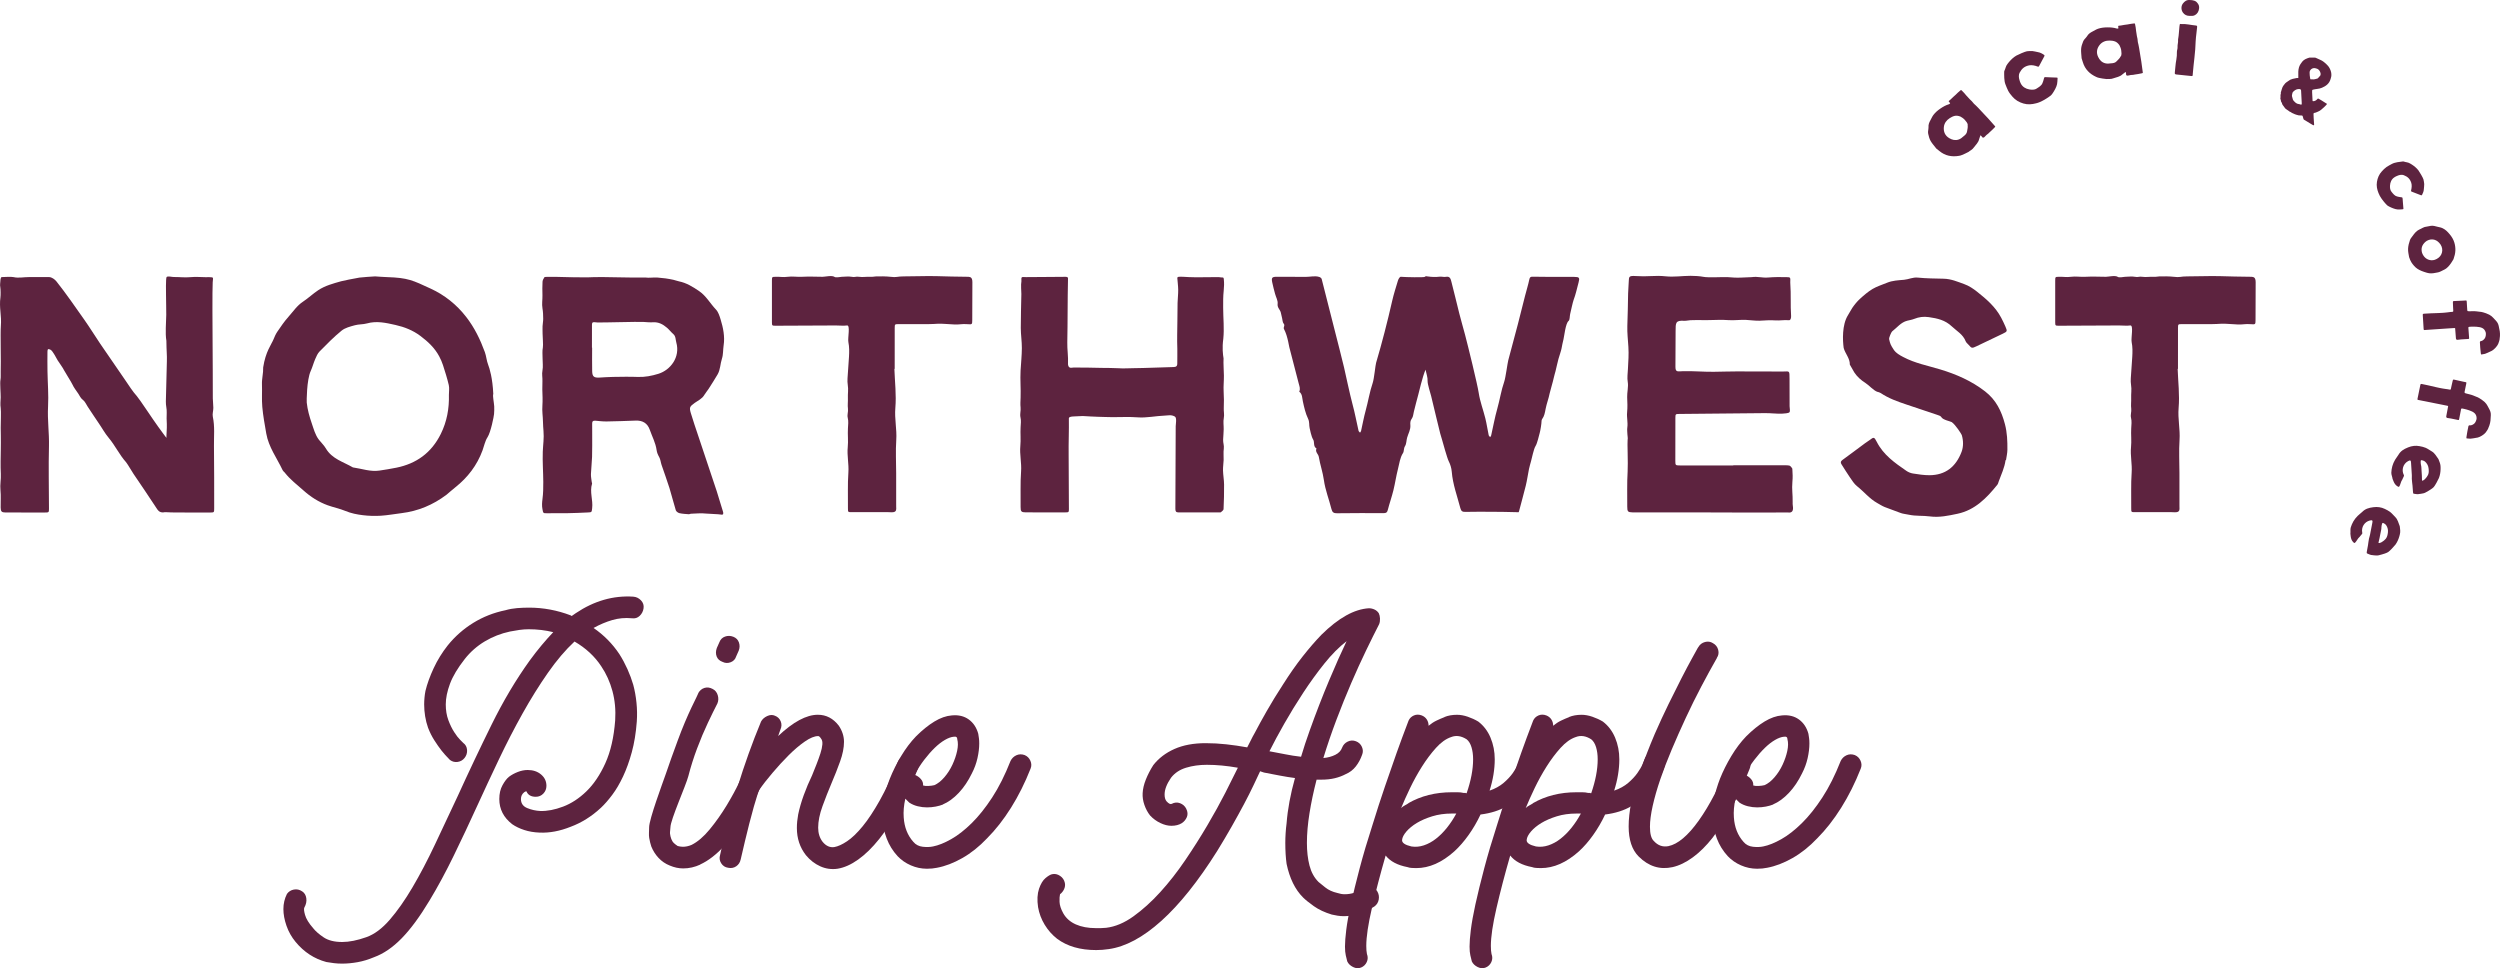 <?xml version="1.0" encoding="UTF-8"?><svg id="Layer_2" xmlns="http://www.w3.org/2000/svg" viewBox="0 0 282.152 109.272"><g id="Components"><g id="_x38_a6d87db-8508-45ae-917b-546e98af13bd_x40_10"><path d="M18.828,47.857c-.026-.393-.033-.87-.012-1.279.022-.451-.112-.812-.097-1.264.014-.425.081-3.496.114-4.531.024-.765-.043-1.064-.055-2.325-.146-.841-.026-2.05-.014-2.92.012-.92-.032-1.266-.026-2.186.001-.194-.046-2.004.071-2.093.168-.126.578.008.817.005.616-.008,1.228.079,1.851.017.599-.06,1.208-.001,1.812.005.082 0.0.165-.017.246-.011.618.042.514-.043.471.589-.05.733-.027,5.558-.013,6.683.026,2.136.014,4.273.025,6.41.002.359.06.719.059,1.078-.001.336-.125.691-.057,1.006.236,1.099.113,2.205.128,3.306.031,2.336.021,4.673.025,7.009.001.474-.004.486-.443.487-1.457.005-2.914.006-4.371-.01-.203-.003-.853-.057-.937.002-.474,0-.607-.248-.795-.536-.838-1.282-1.698-2.548-2.558-3.814-.109-.16-.716-1.177-.836-1.312-.755-.84-1.239-1.892-1.958-2.747-.458-.544-.779-1.161-1.181-1.732-.414-.586-.789-1.201-1.195-1.794-.185-.27-.29-.588-.58-.8-.211-.155-.332-.443-.487-.676-.229-.343-.495-.668-.663-1.041-.128-.284-.777-1.282-.915-1.553-.209-.411-.503-.774-.75-1.165-.118-.186-.542-1.063-.797-1.19-.263-.13-.348-.097-.351.199-.008.741-.01,1.482.002,2.223.022,1.334.137,2.672.065,4-.081,1.496.14,2.972.103,4.464-.06,2.335-.004,4.672.001,7.009.001.461-.004.472-.457.473-1.484.005-2.969.006-4.453-.002-.431-.003-.535-.113-.543-.554-.012-.655.045-1.315-.022-1.963-.065-.618.073-1.216.041-1.829-.048-.923-.017-1.852-.004-2.778.003-.232.016-1.293.002-1.591-.013-.284-.012-.569-.013-.854-.002-.399.058-1.872,0-2.225-.063-.387-.015-.794-.001-1.191.013-.334-.094-1.611-.029-1.956.063-.33.013-.681.031-1.023.045-.902-.051-4.277.016-5.066.104-1.221-.21-2.042-.046-3.263.032-.234.025-.894-.017-1.142-.021-.125-.035-.258-.017-.382.038-.274.006-.751.192-.751.237,0,1.025-.064,1.305,0,.598.137,1.151-.004,1.74,0,.577.004,1.716-.008,2.293,0,.298.004.641.258.822.485,1.113,1.398,2.12,2.88,3.155,4.339.62.874,1.177,1.795,1.78,2.684.927,1.367,1.867,2.725,2.805,4.084.436.631.835,1.284,1.353,1.861.292.326,1.829,2.667,2.377,3.414.239.326.937,1.299.954,1.276-.043-.012.065-1.127.036-1.562Z" style="fill:#5d233f;"/><path d="M50.383,55.842c-1.516,1.144-3.199,1.844-5.064,2.072-.78.095-1.558.243-2.341.292-.667.041-1.347.022-2.011-.059-.67-.081-1.335-.21-1.978-.478-.649-.27-1.349-.405-2.011-.645-1.014-.368-1.92-.947-2.729-1.673-.734-.657-1.484-1.205-2.14-2.045-.077-.074-.167-.148-.211-.243-.644-1.366-1.578-2.596-1.847-4.137-.173-.994-.356-1.99-.447-2.994-.076-.847-.006-1.707-.038-2.559-.025-.642.162-1.256.137-1.908.268-1.774.934-2.599,1.157-3.144.126-.307.259-.62.444-.89.393-.573.785-1.155,1.246-1.669.528-.589.966-1.268,1.646-1.714.597-.393,1.122-.901,1.719-1.295.785-.518,1.689-.755,2.579-1.007.232-.066,1.406-.303,2.076-.417.106-.018,1.662-.144,1.766-.136.422.03.922.069,1.344.082,2.365.076,2.885.353,4.946,1.308,1.554.72,2.891,1.774,3.986,3.183.939,1.208,1.587,2.546,2.108,3.97.168.458.194.975.374,1.426.165.414.501,1.534.579,3.284-.053.181-.012.396.006.593.025.272.085.541.099.813.014.293.004.59-.019.883-.021.264-.366,2.04-.736,2.609-.28.43-.381.986-.564,1.485-.623,1.7-1.677,3.059-3.059,4.16-.351.28-.688.58-1.032.87l.015-.018ZM50.664,44.565c0-.368.067-.753-.013-1.101-.177-.763-.417-1.511-.656-2.257-.109-.339-.256-.669-.422-.982-.51-.961-1.279-1.674-2.122-2.308-.847-.636-1.8-1.013-2.82-1.242-1.066-.24-2.118-.484-3.217-.174-.441.124-.925.084-1.366.207-.518.145-1.093.28-1.499.61-.879.715-1.681,1.536-2.482,2.348-.225.228-.364.562-.497.868-.188.434-.305.902-.501,1.331-.469,1.03-.463,3.449-.451,3.561.084.816.305,1.593.57,2.363.22.637.385,1.296.8,1.837.254.331.573.617.781.974.707,1.209,1.984,1.521,3.058,2.152.994.138,1.963.51,2.987.359.644-.095,1.288-.2,1.926-.329,2.242-.456,3.946-1.662,5.008-3.808.689-1.395.956-2.865.915-4.41Z" style="fill:#5d233f;"/><path d="M64.533,31.288c.828,0,1.681.036,2.53-.011.789-.044,3.668.075,5.766.044.435.063.912-.028,1.377.004.606.041,1.201.124,1.791.253.213.046.417.132.63.175.847.171,1.552.607,2.271,1.096.809.551,1.253,1.404,1.901,2.08.27.282.41.728.531,1.125.29.95.492,1.936.34,2.927-.076.5-.036,1.032-.188,1.487-.197.592-.175,1.246-.494,1.791-.326.555-.672,1.097-1.019,1.638-.15.234-.342.44-.481.68-.253.44-.7.619-1.074.89-.569.412-.641.505-.446,1.157.256.857.548,1.702.831,2.549.699,2.096,1.408,4.189,2.1,6.287.246.745.442,1.506.69,2.251.085.257.056.421-.206.366-.277-.057-1.391-.08-1.687-.114-.568-.067-1.15,0-1.726.018-.072.002-.146.063-.216.057-.357-.029-.72-.042-1.068-.121-.158-.036-.369-.187-.415-.333-.26-.826-.456-1.673-.714-2.5-.275-.88-.599-1.744-.893-2.618-.097-.289-.118-.618-.263-.874-.144-.255-.253-.5-.293-.79-.112-.815-.505-1.532-.77-2.293-.263-.758-.823-1.069-1.585-1.041-1.095.04-2.19.082-3.285.098-.427.006-.857-.049-1.285-.086-.24-.021-.356.064-.349.329.01.399.004.798.004,1.196-.003.855.011,1.71-.015,2.564-.019.645-.105,1.288-.127,1.934-.01.305.059.613.094.919.006.056.048.118.034.164-.294.924.123,1.846.009,2.772-.056.456-.025.46-.52.479-.733.028-1.465.074-2.197.079-.402.003-1.963-.001-2.343.009-.488.013-.463-.01-.551-.471-.073-.383-.046-.743.005-1.128.084-.639.095-1.291.091-1.938-.006-1.138-.097-2.279-.056-3.414.028-.775.154-1.543.08-2.327-.062-.655-.049-1.317-.115-1.972-.06-.597.035-1.188.011-1.782-.025-.625-.044-1.252-.015-1.876.019-.4-.081-.788.002-1.202.087-.436.013-.906.014-1.361 0-.415-.05-.843.032-1.241.053-.258-.031-1.26-.031-1.544.001-.285-.017-.57-.004-.854.012-.28.075-.558.072-.837-.004-.391-.013-.787-.081-1.17-.088-.5.011-.991-.002-1.486-.014-.512-.021-1.026.009-1.536.01-.177.123-.357.222-.512.042-.063,2.123-.022,3.076.015ZM66.806,39.241h.022c0,.883-.015,1.767.005,2.649.014.612.2.756.819.723.508-.026,1.017-.067,1.525-.074.934-.013,1.871-.035,2.804.002.806.031,1.573-.119,2.335-.356,1.33-.415,2.486-1.855,2.01-3.546-.089-.317-.045-.683-.337-.936-.253-.218-.458-.495-.711-.712-.45-.386-.944-.658-1.564-.619-.382.024-.769-.02-1.153-.042-.587-.032-4.702.088-5.15.062-.421-.024-.6-.138-.601.286-.004.855-.002,1.709-.002,2.563Z" style="fill:#5d233f;"/><path d="M100.941,41.627c.05,1.473.234,2.958.108,4.415-.106,1.226.186,2.403.104,3.616-.085,1.246-.012,2.504-.011,3.757.001,1.224 0,2.449.001,3.674,0,.114.007.228.006.342-.001.507-.538.366-1.03.367-1.456.004-2.446.007-3.901,0-.496-.003-.526.056-.519-.439.019-1.344-.047-2.686.05-4.033.068-.946-.168-1.918-.072-2.857.073-.716-.02-1.413.021-2.117.024-.397.075-.815-.019-1.188-.092-.365.07-.684.021-1.034-.054-.389.012-.795-.007-1.191-.024-.494.073-.98-.013-1.486-.081-.481-.004-.992.021-1.489.029-.562.083-1.123.115-1.685.032-.56.046-1.109-.069-1.677-.09-.446.248-1.943-.162-1.87-.317.057-.941-.004-1.261-0-2.253.02-4.506.025-6.759.031-.429.002-.444-.005-.446-.398-.007-1.566-.008-3.131,0-4.697.002-.443.018-.417.452-.428.521-.014.805.07,1.318,0,.515-.071,1.073.026,1.582,0,.809-.041,1.562-.013,2.373,0,.224.004,1.048-.185,1.318,0,.19.131.554.014.844,0,.274-.014.845-.057,1.107,0,.371.081.473-.062.844,0,.373.063.832-.02,1.213,0,.379.02.342-.024.718-.046.33-.018,1.239-.005,1.602.046.693.096.792-.048,1.493-.046,1.233.005,2.467-.06,3.699-.029.819.021,2.505.075,3.612.075.141.037.451-.024.449.607-.003,1.424-.006,2.847-.014,4.27-.004.509-.012.511-.55.47-.624-.048-.788.049-1.413.036-.487-.011-1.435-.114-1.924-.085-.328.02-.657.039-.986.041-1.154.004-2.308-.004-3.462.002-.401.002-.414.015-.416.433-.006,1.538-.002,3.076-.002,4.613-.011 0-.022.001-.034.002Z" style="fill:#5d233f;"/><path d="M120.639,57.405c-.001.407-.008.421-.423.423-1.484.005-2.968.005-4.452-.002-.486-.002-.586-.097-.578-.6.02-1.344-.045-2.686.054-4.033.069-.945-.175-1.918-.084-2.858.07-.716-.013-1.415.03-2.12.022-.368.07-.755-.012-1.105-.09-.387.053-.743.01-1.118-.042-.364-.011-.738.002-1.107.037-1.021-.061-2.042-.003-3.062.049-.845.139-1.689.144-2.534.004-.758-.118-1.517-.121-2.275-.004-1.28.046-2.559.065-3.839.002-.163-.073-1.086.006-1.428-.02-.554-.018-.484.514-.472.353.009,3.455-.033,4.461-.033.145,0,.297.035.284.176-.059,2.582-.03,4.803-.081,7.218-.018.829.121,1.513.081,2.496.065.516.42.35.632.348,1.127-.011,2.037.024,3.163.041.406.006,1.466.006,1.872.038.562.043,1.127 0,1.689-.005,1.51-.014,3.02-.093,4.53-.127.305-.007.455-.085.446-.428-.014-.545.027-1.089.005-1.636-.041-1.051-.001-2.105.007-3.158.005-.674.004-1.348.021-2.022.013-.49.076-.98.071-1.469-.004-.455-.073-.907-.102-1.362-.002-.035.083-.102.134-.11.209-.034.963.022,1.172.032.871.043,1.898,0,3.361,0,.458.099.551-.065.583.238.046.438.035.859-.013,1.297-.07.638-.063,1.287-.061,1.931.005,1.169.133,2.349.015,3.502-.141,1.027-.045,1.757.03,2.212-.035.527.033,1.408.039,1.95.007.595-.064,1.187-.03,1.782.034.624.046,1.252.015,1.876-.018.372.08.731.003,1.116-.082.408-.004.849-.013,1.276-.009.39-.043.78-.063,1.17-.017.342.127.661.075,1.02-.061.418-.004.852-.018,1.278-.013.393-.082.787-.07,1.178.015.531.116,1.061.12,1.592.009.924-.016,1.849-.058,2.772-.005.122-.189.241-.302.349-.032.03-.106.017-.161.017-1.539-.001-3.078-.007-4.616.002-.304.002-.361-.142-.36-.416.017-3.105.024-6.21.038-9.315.001-.215.15-.954-.097-1.09-.417-.229-.7-.123-1.124-.107-1.032.038-2.071.277-3.09.197-.941-.074-1.871-.018-2.804-.021-.551-.002-1.1-.029-1.649-.041-.571-.013-1.142-.056-1.713-.086-.929.058-1.587-.007-1.582.263.025,1.364-.043,2.753-.024,4.118.006.342.032,4.387.029,6.068Z" style="fill:#5d233f;"/><path d="M160.888,41.719c-.344.783-.774,2.659-.818,2.814-.179.634-.333,1.276-.497,1.915-.069.267-.078.583-.229.785-.187.252-.19.474-.169.758.038.505-.234.937-.367,1.403-.09.316-.07.694-.235.951-.17.265-.102.587-.224.775-.357.553-.412,1.186-.569,1.787-.209.801-.322,1.628-.521,2.433-.186.753-.446,1.486-.639,2.238-.073.283-.205.335-.458.334-1.756-.006-3.513-.008-5.269.015-.358.005-.529-.094-.623-.469-.276-1.099-.703-2.17-.857-3.283-.125-.897-.427-1.732-.572-2.611-.054-.329-.443-.555-.261-.948-.405-.232-.183-.718-.386-1.027-.195-.296-.362-1.168-.385-1.26-.084-.348.001-.696-.178-1.067-.292-.608-.447-1.297-.591-1.968-.084-.394-.049-.814-.407-1.091.152-.322.019-.614-.061-.927-.249-.971-1.01-3.854-1.061-4.095-.045-.215-.08-.432-.13-.646-.056-.241-.112-.482-.189-.716-.079-.235-.165-.472-.283-.688-.11-.201.164-.385-.035-.607-.124-.139-.123-.399-.174-.606-.052-.214-.098-.431-.148-.645-.08-.34-.416-.542-.358-.994.045-.351-.189-.738-.288-1.111-.113-.425-.229-.849-.318-1.28-.114-.546-.031-.649.511-.65,1.099-.003,2.197.01,3.295.01.501,0,1.004-.147,1.501.009.105.033.245.134.27.232.504,1.949.992,3.9,1.486,5.852.345,1.365.703,2.727,1.031,4.096.092.385.688,3.183.962,4.18.27.985.451,1.997.681,2.995.019.082.111.146.169.219.04-.065.1-.124.116-.194.173-.759.307-1.529.514-2.278.29-1.047.451-2.127.805-3.16.152-.445.298-1.981.377-2.246.68-2.301,1.277-4.625,1.81-6.967.177-.778.421-1.541.652-2.305.063-.207.209-.453.334-.442.568.052,2.625.082,2.696.011.115-.113.195-.069.334-.05.431.059.877.088,1.305.03.263-.036.511.06.747.014.484-.095.548.274.626.574.308,1.173.58,2.357.878,3.533.204.801.436,1.594.648,2.392.326,1.227,1.404,5.615,1.552,6.601.146.974.511,1.912.748,2.873.153.623.244,1.262.376,1.891.017.085.108.153.165.228.04-.064.1-.122.116-.192.229-1.001.407-2.017.687-3.002.289-1.019.44-2.072.791-3.078.153-.436.364-2.075.45-2.395.36-1.36.73-2.717,1.086-4.077.279-1.067.538-2.14.812-3.208.157-.614.349-1.219.479-1.839.053-.254.139-.321.371-.315.686.018,1.373.02,2.06.021.879.002,1.758-.006,2.636-0.0.577.004.64.092.494.625-.182.664-.319,1.346-.564,1.983-.094.244-.315,1.286-.387,1.579-.065.267-.022.654-.181.785-.339.28-.481,1.694-.571,2.069-.082.347-.165.696-.223,1.048-.038.231-.297.986-.347,1.176-.058.216-.108.435-.16.653-.058.243-.111.487-.172.73-.061.243-.143.481-.192.725-.09.444-.423,1.54-.467,1.769-.114.592-.343,1.16-.456,1.752-.079.416-.141.818-.399,1.162-.045.06-.064.158-.062.238.005.227-.137,1.099-.205,1.316-.076.236-.116.485-.191.722-.088.276-.155.575-.308.81-.155.24-.405,1.353-.48,1.651-.075.294-.17.584-.231.882-.127.624-.211,1.257-.361,1.874-.235.97-.517,1.928-.762,2.896-.043.168-.094.113-.21.11-.959-.028-1.919-.041-2.879-.046-.989-.006-1.978-.009-2.967.011-.318.006-.474-.061-.568-.419-.356-1.366-.858-2.691-.972-4.123-.032-.405-.163-.826-.347-1.187-.175-.343-.674-2.157-.74-2.392-.067-.239-.136-.479-.212-.716-.078-.241-.8-3.336-1.027-4.241-.062-.248-.417-1.359-.4-1.678.023-.426-.147-.863-.233-1.296Z" style="fill:#5d233f;"/><path d="M195.616,52.511c1.868,0,3.737-.001,5.605.001.247 0.0.499-.01.739.036.108.02.322.308.324.342.039.656.056.956.007,1.493-.078.856.05,1.426.03,2.287-.003.134-.005.269.017.4.089.55-.046.852-.58.765-1.397,0-2.894.021-4.312.012-4.315-.029-8.631-.017-12.947-.021-.083,0-.165.004-.247.002-.525-.015-.603-.086-.6-.662.009-1.316-.038-2.631.043-3.95.059-.973-.05-3.352-.002-3.557.046-.203-.016-.433-.024-.65-.009-.256-.045-.517-.009-.767.081-.573-.083-1.135-.024-1.712.057-.563.032-1.137.007-1.704-.022-.495.156-1.195.067-1.702-.085-.479-.005-.992.019-1.49.044-.902.106-1.594.051-2.489-.048-.787-.143-1.57-.119-2.363.038-1.221.074-2.442.088-3.664.003-.245.045-1.004.058-1.103.079-.738-.126-.925.838-.859.565.039,1.121.034,1.685.003.547-.031,1.102-.034,1.647.025.939.101,1.868-.05,2.802-.055.406-.002,1.063.033,1.446.111.587.121,2.289.003,2.758.038.49.037.983.076,1.471.053.153-.008,1.143-.038,1.244-.053.682-.102,1.176.102,1.859.042.649-.057,1.414-.059,2.069-.042.448.012.448,0,.422.601.105,1.503.006,2.445.094,3.773.014.21-.047.511-.252.489-.505-.053-1.003.055-1.513.02-.658-.046-1.133.006-1.795.035-.436.019-1.099-.074-1.533-.093-.671-.029-1.336.077-2.009.025-.683-.052-1.373-.02-2.06-.004-.249.006-.758.015-.926.003-.24-.016-1.013.006-1.265.011-.236.005-.471.082-.706.067-1.004-.065-.969.239-.975,1.174-.009,1.339-.019,2.678-.019,4.017,0,.648.257.509.874.496,1.221-.026,2.212.078,3.434.069.869-.006,1.736-.047,2.604-.043,1.73.008,3.461.003,5.191.013.777.004.776-.185.775.843-0,1.025.003,2.05.006,3.075 0.0.233.092.536-.016.678-.087.115-.624.153-.844.16-.718.02-1.222-.069-1.94-.061-3.223.034-6.445.064-9.668.093-.391.004-.42.014-.422.428-.008,1.623-.011,3.246-.006,4.869.002.5.017.512.522.514,2.007.006,4.013.002,6.019.002v-.02Z" style="fill:#5d233f;"/><path d="M226.415,51.911c-.024.013-.067.024-.07.041-.112.841-.481,1.592-.764,2.374-.047.129-.076.276-.156.377-1.211,1.509-2.54,2.864-4.484,3.277-1.034.22-2.072.448-3.152.301-.771-.104-1.556-.018-2.333-.186-.486-.105-.684-.094-.987-.215-.579-.232-1.175-.419-1.753-.653-.297-.12-.572-.299-.854-.457-.873-.487-1.505-1.289-2.282-1.904-.317-.252-.549-.63-.788-.975-.332-.479-.634-.98-.949-1.473-.122-.192-.132-.341.084-.497.869-.629,1.726-1.278,2.588-1.916.155-.115.324-.21.479-.327.477-.361.524-.389.814.18.757,1.492,2.046,2.384,3.337,3.276.219.151.488.265.747.305.618.097,1.243.196,1.866.194,1.8-.006,2.982-.942,3.623-2.63.223-.586.217-1.269.026-1.902-.034-.11-.702-1.165-1.133-1.461-.123-.085-1.017-.25-1.173-.563-.07-.139-.311-.204-.486-.264-1.15-.392-2.303-.77-3.454-1.158-1.007-.339-2.009-.691-2.906-1.296-.109-.073-.25-.097-.377-.143l.019.02c-.542-.225-.898-.719-1.38-1.026-.489-.311-.912-.684-1.237-1.175l-.507-.886c.015-.72-.521-1.226-.694-1.877-.116-.839-.203-2.602.483-3.695.12-.182.37-.654.492-.832.251-.366.536-.719.861-1.015.448-.408.914-.814,1.428-1.119.505-.299,1.08-.471,1.624-.697.616-.256,1.271-.28,1.919-.336.519-.045.992-.303,1.543-.248.972.098,1.956.104,2.929.126.862.02,1.593.346,2.351.619.513.184.999.509,1.435.856,1.043.83,2.063,1.697,2.71,2.927.168.321.328.647.471.98.238.556.235.569-.303.831-.981.479-1.966.95-2.954,1.412-.529.248-.534.237-.9-.174-.112-.125-.261-.238-.319-.387-.304-.79-1.009-1.154-1.569-1.685-.754-.715-1.631-.904-2.594-1.043-.598-.086-1.109-.016-1.646.198-.251.1-.524.142-.787.207-.718.179-1.155.785-1.71,1.211-.094.073-.365.734-.34.846.12.553.181.686.516,1.2.274.419.677.625,1.091.844,1.319.699,2.763.97,4.166,1.395,1.801.545,3.528,1.291,5.064,2.482,1.234.957,1.851,2.214,2.24,3.703.252.962.286,1.918.276,2.888-.004.388-.101.774-.156,1.161.001,0,.019-.018.019-.018Z" style="fill:#5d233f;"/><path d="M245.773,41.627c.05,1.473.234,2.958.108,4.415-.106,1.226.186,2.403.104,3.616-.085,1.246-.012,2.504-.011,3.757.001,1.224 0,2.449.001,3.674,0,.114.007.228.006.342-.001.507-.538.366-1.03.367-1.456.004-2.446.007-3.901,0-.496-.003-.526.056-.519-.439.019-1.344-.047-2.686.05-4.033.068-.946-.168-1.918-.072-2.857.073-.716-.02-1.413.021-2.117.024-.397.075-.815-.019-1.188-.092-.365.07-.684.021-1.034-.054-.389.012-.795-.007-1.191-.024-.494.073-.98-.013-1.486-.081-.481-.004-.992.021-1.489.029-.562.083-1.123.115-1.685.032-.56.046-1.109-.069-1.677-.09-.446.248-1.943-.162-1.87-.317.057-.941-.004-1.261-0-2.253.02-4.506.025-6.759.031-.429.002-.444-.005-.446-.398-.007-1.566-.008-3.131,0-4.697.002-.443.018-.417.452-.428.521-.014.805.07,1.318,0,.515-.071,1.073.026,1.582,0,.809-.041,1.562-.013,2.373,0,.224.004,1.048-.185,1.318,0,.19.131.554.014.844,0,.274-.014.845-.057,1.107,0,.371.081.473-.062.844,0,.373.063.832-.02,1.213,0,.379.02.342-.024.718-.046.33-.018,1.239-.005,1.602.046.693.096.792-.048,1.493-.046,1.233.005,2.467-.06,3.699-.029.819.021,2.505.075,3.612.075.141.037.451-.024.449.607-.003,1.424-.006,2.847-.014,4.27-.004.509-.012.511-.55.47-.624-.048-.788.049-1.413.036-.487-.011-1.435-.114-1.924-.085-.328.02-.657.039-.986.041-1.154.004-2.308-.004-3.462.002-.401.002-.414.015-.416.433-.006,1.538-.002,3.076-.002,4.613-.011 0-.022.001-.034.002Z" style="fill:#5d233f;"/><path d="M224.337,13.316c.265.299.572.659.845.951.021.022-.039.114-.343.394-.046.043-.263.231-.309.285-.181.209-.281.206-.461.416-.033.039-.072.073-.108.11-.053.053-.17.094-.221.034-.053-.062-.108-.153-.174-.202-.081-.059-.032-.043-.108.13-.028.065-.079.22-.095.288-.087.377-.378.624-.598.924-.091.123-.16.195-.293.286-.058.04-.256.162-.301.211-.342.195-.482.226-.756.354-.099.046-.21.073-.319.091-.81.138-1.554-.001-2.201-.534-.133-.11-.269-.216-.363-.291-.24-.313-.476-.566-.643-.859-.136-.238-.207-.514-.268-.792-.037-.173-.02-.345.02-.573.012-.067.018-.115.013-.182-.025-.288.072-.534.226-.807.112-.199.195-.408.341-.596.222-.286.481-.502.775-.703.305-.209.617-.384.971-.489.051-.015.106-.064.129-.113,0,0-.037-.063-.143-.174-.077-.08.069-.121.114-.18.025-.032.064-.051.091-.081.136-.151.41-.383.56-.519.217-.198.287-.301.52-.48.025-.019.091-.069.119-.045.232.202.376.396.574.622.045.051.312.335.385.416.071.079.159.144.231.222.082.088.15.188.233.276.073.078.161.142.236.218.172.174.349.345.51.53.26.298.549.569.811.865ZM221.236,13.148c-.267-.095-.452-.109-.633-.067-.201.046-.381.141-.551.25-.368.235-.62.572-.666,1.005-.057.534.14.985.618,1.262.32.186.663.28,1.049.149.226-.076.388-.214.58-.386.164-.123.341-.285.373-.535.038-.298.101-.402.067-.685.047-.227-.224-.484-.33-.619-.108-.136-.431-.349-.507-.376Z" style="fill:#5d233f;"/><path d="M232.215,8.927c-.013.191-.017.385-.053.571-.063.326-.308.746-.489,1.015-.171.253-.25.302-.504.472-.31.208-.857.555-1.373.673-.472.124-.935.168-1.425.025-.497-.144-.912-.385-1.244-.771-.177-.206-.355-.421-.48-.659-.135-.258-.196-.456-.309-.727-.164-.395-.146-1.032-.144-1.432-0-.03.005-.063.018-.089.146-.285.144-.53.354-.788.057-.07.109-.143.166-.211.24-.285.509-.539.832-.73.177-.106,1.015-.47,1.204-.491.15-.017.451-.038.601-.024.262.025.376.081.635.123.257.042.482.165.693.312.058.04.072.074.03.148-.199.355-.391.713-.574,1.076-.052.103-.086.132-.205.085-.263-.104-.642-.19-.936-.13-.523.106-.821.356-1.078.832-.122.225-.098.565-.018.811.05.154.073.275.152.406.187.385.572.602.961.667.267.045.57.072.829-.098.256-.169.537-.315.656-.613.042-.105.119-.297.166-.517.037-.172.058-.157.253-.155.364.004.761.049,1.125.045.164-.001.169.006.158.174Z" style="fill:#5d233f;"/><path d="M241.671,6.954c.053.396.107.867.171,1.26.005.03-.096.072-.504.136-.062.01-.347.046-.415.064-.266.072-.349.014-.615.088-.049.014-.1.021-.15.03-.074.015-.194-.016-.203-.094-.009-.082-.004-.188-.032-.265-.035-.094-.003-.054-.162.047-.06.038-.189.139-.24.187-.283.264-.661.307-1.012.433-.144.052-.241.073-.402.074-.07.001-.302-.009-.367.007-.393-.029-.526-.081-.825-.128-.108-.017-.215-.057-.316-.103-.748-.337-1.288-.867-1.529-1.671-.049-.165-.102-.329-.139-.444-.024-.394-.08-.735-.054-1.071.02-.273.114-.542.22-.807.065-.164.176-.298.336-.464.048-.049.079-.085.112-.144.14-.253.358-.403.638-.544.203-.102.39-.23.615-.305.343-.114.678-.148,1.035-.152.369-.004.726.026,1.078.135.051.016.124.005.17-.021,0,0,.005-.073-.022-.224-.019-.109.125-.062.196-.086.038-.013.082-.007.121-.017.197-.05.554-.088.754-.118.29-.043.406-.089.699-.108.032-.002.114-.007.124.029.08.297.091.539.13.836.008.067.072.452.087.56.015.106.052.208.068.314.019.119.02.24.039.359.018.105.054.207.074.313.046.241.097.481.128.724.05.392.139.778.191,1.17ZM239.192,5.086c-.17-.228-.315-.342-.489-.408-.193-.074-.396-.096-.597-.1-.436-.01-.833.129-1.113.463-.345.412-.433.896-.191,1.392.162.333.394.602.787.708.23.062.442.038.697.003.204-.01.442-.046.607-.236.198-.226.308-.277.438-.531.166-.162.085-.526.071-.698-.013-.174-.164-.53-.211-.594Z" style="fill:#5d233f;"/><path d="M246.365,1.417c-.21-.294-.224-.725-.003-1.016.194-.255.428-.429.77-.397.02.002.214-.008.351.032.367.075.429.189.575.376.117.16.146.31.138.5-.034.375-.188.638-.485.803-.193.107-.414.081-.623.077-.296-.006-.541-.118-.724-.374ZM247.472,8.442c-.018.146-.019.15-.173.136-.276-.025-.551-.055-.827-.084 0-0.0 0-.001 0-.001-.276-.028-.551-.054-.826-.085-.18-.021-.213-.057-.192-.238.057-.48.075-.964.17-1.442.057-.286.066-.586.064-.879-.001-.168.076-.313.072-.479-.004-.173.005-.35.042-.518.04-.185-.01-.369.042-.555.048-.175.035-.366.064-.547.05-.313.034-.632.095-.945.032-.165.054-.08.212-.089.544-.031,1.047.111,1.585.162.159.015.188.039.164.235-.034.275-.049.393-.075.668-.028.29-.077.58-.084.87-.026,1.23-.228,2.444-.323,3.667-.003.041-.004.082-.009.123Z" style="fill:#5d233f;"/><path d="M261.174,14.033c.006.099-.04.131-.13.085-.089-.045-.173-.101-.259-.153-.233-.141-.465-.283-.7-.421-.071-.042-.13-.085-.128-.18.001-.033-.021-.066-.032-.099-.025-.073-.031-.173-.082-.212-.048-.035-.357-.016-.402-.032-.33-.071-.543-.163-.772-.279-.056-.012-.097-.093-.151-.102-.107-.018-.164-.097-.245-.146-.083-.05-.154-.115-.234-.16-.137-.077-.201-.209-.288-.32-.093-.118-.202-.237-.211-.403-.143-.112-.088-.3-.166-.438-.012-.022-.018-.056-.011-.078.058-.166-.031-.346.053-.511.019-.037-.003-.095-.006-.143l.002.006c.201-.656.16-.617.434-.957.053-.1.27-.257.4-.337.189-.142.281-.19.508-.251.147-.04.296-.064.444-.094.061-.013.128.002.192.004 0-.076.001-.152 0-.228-.004-.331-.023-.664.078-.987.075-.242.21-.448.371-.646.21-.256.496-.35.788-.445.019-.006.041-.007.061-.007.168.001.336.012.502-.001.1-.008.176.02.26.066.123.068.254.127.387.175.079.028.286.138.351.191.131.108.219.164.34.281.176.17.289.287.406.511.14.271.215.554.183.863-.009.086-.076.306-.089.349-.145.498-.512.777-.963.966-.169.071-.346.117-.532.134-.17.016-.338.052-.505.088-.031.007-.071.052-.076.084-.011.069-.006.141-.003.212.015.318.031.637.049.955.003.04.028.046.072.046.203.001.353-.106.474-.246.06-.07.098-.065.156-.022.08.059.214.12.298.173.107.068.234.157.345.219.112.062.184.118.292.186.015.009-.218.263-.325.354-.215.182-.404.401-.674.503-.145.054-.278.14-.438.155-.066.006-.095.055-.092.123.007.149.008.297.017.446.015.241.035.481.05.722ZM261.872,8.527c.01-.046.047-.123.038-.193-.022-.163-.085-.316-.199-.438-.116-.125-.281-.177-.435-.204-.313-.054-.628.194-.612.511.004.458.078.61.072.694-.007.095.119.037.237.058.198.035.378-.042.563-.088.032-.008.063-.035.086-.06.077-.082.151-.169.25-.28ZM259.773,11.729c-0-.021.005-.043.005-.064-.025-.481-.047-.963-.075-1.444-.006-.107-.082-.167-.185-.17-.24-.006-.387.034-.633.227-.023.011-.096.103-.139.157-.033.128-.053.171-.075.336-.013.091.058.248.073.344.016.101.054.191.122.266.122.135.243.258.425.33.128.051.264.034.385.098.042.022.097-.013.096-.081Z" style="fill:#5d233f;"/><path d="M271.109,23.626c-.17.009-.341.026-.51.014-.294-.021-.692-.192-.948-.323-.242-.124-.293-.188-.471-.394-.217-.251-.582-.697-.742-1.139-.16-.403-.248-.807-.175-1.255.074-.454.241-.847.546-1.18.163-.178.334-.359.531-.495.213-.147.381-.222.608-.35.331-.187.895-.24,1.248-.282.026-.003.056-.002.081.007.268.098.483.07.734.227.067.043.138.08.205.124.278.182.53.391.734.656.112.145.524.846.563,1.01.03.13.082.394.086.527.006.234-.031.341-.041.574-.01.231-.094.443-.201.645-.029.055-.057.071-.127.043-.335-.137-.671-.268-1.011-.391-.097-.035-.125-.062-.097-.172.064-.243.099-.587.014-.841-.15-.45-.403-.686-.85-.862-.211-.083-.509-.025-.718.071-.131.06-.235.095-.343.178-.319.206-.47.569-.486.92-.011.24-.003.511.176.721.177.208.336.441.612.513.097.025.275.073.474.091.155.014.145.035.164.206.036.321.039.676.08.997.019.144.013.15-.136.158Z" style="fill:#5d233f;"/><path d="M275.286,30.707c-.126.042-.263.054-.394.082-.327.071-.653.099-.979-.002-.208-.065-.42-.124-.62-.21-.349-.15-.59-.289-.843-.578-.232-.266-.39-.478-.556-.978-.052-.312-.129-.612-.117-.935.013-.347.102-.668.212-.988.029-.084.073-.166.127-.236.219-.287.411-.601.703-.822.119-.09.264-.15.4-.217.111-.055.347-.188.425-.202.15-.028.408-.085.702-.133.264-.043.532.051.774.11.22.054.358.066.561.163.332.158.556.395.798.684.237.284.42.59.522.936.083.282.125.574.115.879-.012.347-.1.668-.212.987-.023.066-.075.122-.112.185-.205.357-.446.666-.718.874-.119.091-.263.149-.399.218-.128.065-.256.136-.391.181ZM275.244,29.068c.487-.405.542-1.149.041-1.667-.218-.225-.41-.337-.713-.376-.285-.037-.64.085-.854.284-.341.318-.509.692-.366,1.218.179.497.552.809,1.035.845.237.023.56-.057.857-.304Z" style="fill:#5d233f;"/><path d="M280.04,40.014c-.047-.033-.07-.207-.077-.381-.006-.143-.037-.22-.045-.435-.011-.314-.027-.424-.036-.584-.002-.03.043-.107.093-.113.208-.024.334-.151.455-.307.119-.152.159-.507.112-.672-.144-.5-.521-.606-1.04-.644-.233-.017-.359-.014-.629-.006-.069-.006-.274.012-.286.067-.011.051.001.107.004.161.018.346.058.671.074,1.016.006.131.002.134-.134.143-.282.019-.486.028-.767.047-.14.009-.252.034-.416.047-.159.006-.164-.12-.173-.203-.039-.38-.042-.644-.079-1.024-.023-.065.036-.117-.104-.103-.098.009-.488.03-.585.036-.954.064-1.693.117-2.647.179-.037.002-.073.005-.109.01-.082.011-.113-.028-.117-.107-.014-.255-.031-.509-.047-.764 0-0.0 0,0,0,0-.015-.245-.032-.491-.045-.736-.008-.162-.031-.228.129-.236.429-.021,1.158-.075,1.589-.073.311.002.693-.048.82-.051.145-.003.446-.062.591-.072.046-.004.091-.01.136-.008.095.004.173-.013.172-.107-.005-.294-.046-.675-.043-.969.002-.15.032-.142.174-.151.336-.021.668-.023,1.004-.045.104-.007.201-.009.305-.019.081-.008.074.101.082.179.033.319.024.614.058.933.014.131.128.105.26.106.144.002.634-.017.788.013.123.024.248.03.373.046.191-.002.573.125.696.171.597.223.694.392.971.68.215.222.389.411.452.717.036.176.099.445.126.623.059.39.008.764-.027.974-.009.052-.064.255-.147.455-.115.278-.466.641-.707.779-.24.136-.776.347-.785.349-.14.026-.28.052-.42.078Z" style="fill:#5d233f;"/><path d="M278.38,49.48c-.037-.044-.014-.218.024-.388.032-.14.021-.222.071-.432.071-.307.085-.417.117-.574.006-.03.07-.093.119-.086.207.031.361-.059.519-.177.154-.116.286-.448.284-.62-.009-.521-.345-.721-.836-.893-.22-.077-.343-.107-.607-.17-.065-.024-.268-.06-.294-.011-.024.046-.028.104-.039.157-.073.339-.119.663-.194,1.001-.028.128-.033.13-.167.103-.277-.055-.476-.1-.753-.155-.137-.028-.253-.033-.414-.063-.156-.035-.127-.159-.114-.241.061-.377.128-.632.19-1.009-.005-.068.065-.104-.074-.127-.097-.016-.479-.098-.574-.117-.938-.187-1.665-.329-2.603-.519-.036-.008-.072-.014-.108-.019-.083-.011-.102-.056-.085-.134.053-.25.103-.499.154-.75,0,0,0.0 0.0 0,0,.049-.241.096-.482.149-.723.035-.158.029-.228.186-.194.42.092,1.137.23,1.553.345.3.083.682.134.805.165.141.035.446.057.589.085.045.009.09.014.133.028.091.029.171.033.194-.059.072-.285.132-.664.212-.947.041-.144.068-.129.208-.1.33.067.651.152.982.219.102.021.197.044.299.061.081.013.045.116.033.194-.051.317-.137.599-.187.916-.021.131.097.135.223.171.138.04.617.148.758.218.112.055.232.094.347.142.185.047.521.27.628.346.518.37.567.56.76.909.149.271.268.498.249.811-.011.179-.02.455-.04.634-.045.393-.192.74-.28.933-.022.048-.129.23-.261.402-.183.238-.618.498-.886.567-.267.069-.84.133-.849.132-.142-.011-.284-.023-.426-.034Z" style="fill:#5d233f;"/><path d="M270.526,54.85c-.183-.121-.293-.304-.379-.502-.043-.099-.081-.2-.12-.301-.029-.238-.149-.466-.14-.702.02-.489.142-.98.426-1.457.131-.225.265-.366.357-.526.264-.459.607-.666,1.111-.87.428-.173.852-.225,1.295-.139.234.046.473.094.689.189.243.107.46.27.691.404.342.198.508.546.733.845.016.022.033.048.037.074.102.251.225.543.221.845-.001.082.002.163-0.0.245-.01.34-.064.67-.186.99-.068.177-.462.903-.586,1.025-.098.096-.208.182-.323.256-.201.13-.406.254-.617.365-.164.086-.293.099-.533.141-.044.008-.092.005-.135.016-.262.067-.418-.012-.626-.022-.086-.004-.101-.093-.106-.172-.017-.249-.034-.498-.057-.746-.024-.255-.069-.509-.079-.765-.005-.143.013-.288.002-.434-.036-.461-.067-.922-.088-1.383-.013-.262-.072-.33-.339-.182-.555.306-.761.988-.479,1.555.04.081.024.137-.027.217-.083.131-.11.289-.204.416-.038.051-.058.117-.08.178-.042.112-.071.23-.12.338-.11.243-.117.247-.335.103ZM270.024,54.041c.001.002.002.004.003.007,0,.001 0.0.002.001.002l-.004-.009ZM273.232,52.466c.073.242.042.489.071.732.038.32.031.644.044.967.001.028.009.055.013.085.043-.006.074-.001.094-.013.077-.049.162-.093.224-.158.319-.339.468-.582.43-1.051-.02-.24-.046-.5-.271-.783-.008-.005-.013-.013-.02-.02-.175-.193-.243-.225-.479-.282-.094-.022-.133.022-.134.087-.003.146-.013.301.028.437Z" style="fill:#5d233f;"/><path d="M265.546,61.141c-.146-.163-.207-.368-.24-.581-.017-.107-.027-.214-.04-.321.033-.237-.026-.489.043-.715.143-.468.385-.912.78-1.302.183-.185.349-.287.478-.418.372-.377.756-.491,1.295-.561.458-.059.88-.002,1.288.193.214.103.433.211.618.357.207.165.376.378.566.566.281.278.354.657.495,1.003.01.025.02.054.018.081.035.269.081.582-0.0.873-.022.078-.039.158-.062.237-.095.326-.232.632-.43.91-.11.155-.675.757-.826.844-.119.068-.247.123-.377.166-.227.074-.457.143-.69.197-.18.042-.308.022-.551.002-.045-.004-.091-.019-.135-.019-.27-.001-.401-.117-.6-.18-.082-.026-.074-.116-.059-.194.047-.245.093-.49.134-.736.042-.253.062-.51.117-.76.031-.14.086-.275.111-.419.081-.454.169-.908.264-1.36.054-.256.014-.337-.281-.262-.615.156-.986.764-.856,1.383.018.088-.012.139-.081.203-.114.106-.18.252-.303.351-.049.04-.085.098-.122.151-.069.098-.126.204-.201.297-.168.207-.176.209-.35.014ZM265.265,60.231c0.0.003.001.005.001.007-0.0.001-0.0.002,0,.002l-.001-.009ZM268.767,59.52c.01.252-.083.483-.116.726-.044.319-.133.631-.202.947-.006.027-.006.056-.009.085.044.006.072.018.095.011.087-.028.18-.049.256-.097.395-.247.6-.445.682-.908.041-.237.082-.495-.064-.826-.006-.007-.009-.016-.014-.024-.121-.232-.178-.28-.392-.394-.085-.045-.134-.012-.152.05-.04.141-.089.288-.084.431Z" style="fill:#5d233f;"/><path d="M71.469,67.339c.34.024.631.164.874.419.242.255.34.552.291.892-.049.34-.195.625-.437.856-.243.231-.534.322-.874.273-.777-.073-1.518-.006-2.222.201-.705.206-1.409.504-2.113.892,1.166.801,2.137,1.785,2.914,2.951.34.534.643,1.099.911,1.694.267.595.485,1.184.656,1.767.17.632.291,1.306.364,2.022.073.717.085,1.427.036,2.131-.097,1.288-.286,2.441-.565,3.461-.279,1.02-.607,1.931-.984,2.732-.377.801-.783,1.493-1.22,2.076-.437.583-.862,1.069-1.275,1.457-1.044.972-2.186,1.688-3.424,2.149-1.214.486-2.38.705-3.497.656-.632-.024-1.208-.121-1.73-.291-.522-.17-.978-.388-1.366-.656-.972-.753-1.457-1.7-1.457-2.841,0-.607.121-1.129.364-1.566.243-.437.485-.753.729-.947.291-.218.625-.401,1.002-.546.376-.146.747-.219,1.111-.219.607,0,1.111.17,1.512.51.401.34.601.765.601,1.275,0,.34-.116.632-.346.874-.231.243-.516.364-.856.364-.534,0-.887-.206-1.056-.619-.073,0-.158.037-.255.109-.243.195-.364.45-.364.765,0,.486.237.826.71,1.02.474.195.965.304,1.475.328.777.025,1.633-.139,2.568-.492.934-.352,1.815-.929,2.641-1.73.825-.801,1.536-1.858,2.131-3.169.595-1.311.965-2.926,1.111-4.845.073-1.166-.031-2.264-.309-3.297-.28-1.032-.699-1.961-1.257-2.787-.364-.558-.801-1.075-1.311-1.548-.51-.474-1.081-.892-1.712-1.257-1.02.947-2.022,2.125-3.005,3.533-.984,1.409-1.937,2.939-2.86,4.59-.923,1.652-1.809,3.369-2.659,5.154-.85,1.785-1.664,3.528-2.44,5.227-.874,1.919-1.761,3.801-2.659,5.646-.898,1.845-1.809,3.533-2.732,5.063-1.093,1.821-2.143,3.248-3.151,4.28-1.008,1.032-2.046,1.742-3.115,2.131-.632.267-1.251.455-1.858.564-.607.109-1.19.164-1.748.164-.34,0-.65-.018-.929-.054-.279-.037-.565-.079-.856-.128-1.36-.364-2.514-1.117-3.461-2.258-.462-.559-.808-1.172-1.038-1.84-.231-.668-.346-1.293-.346-1.876,0-.607.133-1.178.401-1.712.194-.268.455-.431.783-.492.328-.061.637.006.929.2.267.17.424.431.473.783.048.352-.024.698-.218,1.038-.073.121-.049.401.073.838.121.437.424.935.911,1.494.267.34.661.686,1.184,1.038.522.352,1.22.528,2.095.528.801,0,1.712-.182,2.732-.546.898-.316,1.779-.972,2.641-1.967.862-.996,1.718-2.216,2.568-3.661.85-1.445,1.694-3.054,2.532-4.826.838-1.772,1.694-3.594,2.568-5.464,1.238-2.719,2.513-5.409,3.825-8.068,1.311-2.659,2.744-5.069,4.298-7.231.461-.631.911-1.208,1.348-1.73.437-.522.874-1.014,1.311-1.475-.874-.218-1.798-.328-2.768-.328-.34,0-.686.025-1.038.073-.352.049-.71.109-1.075.182-1.02.218-1.967.589-2.841,1.111-.874.522-1.627,1.184-2.259,1.985-.801,1.02-1.36,1.955-1.675,2.805-.316.851-.474,1.627-.474,2.331,0,.656.097,1.245.291,1.767.194.522.413.972.656,1.348.242.377.467.668.674.874.206.206.322.322.346.346.267.195.413.462.437.801.024.34-.073.644-.291.911-.195.243-.45.389-.765.437-.316.049-.608-.024-.874-.219-.389-.388-.71-.747-.965-1.075-.255-.328-.522-.71-.801-1.147-.279-.437-.516-.911-.71-1.421-.146-.413-.255-.844-.328-1.293-.073-.449-.109-.892-.109-1.329,0-.242.012-.497.037-.765.024-.267.06-.522.109-.765.194-.801.504-1.657.929-2.568.424-.911.953-1.767,1.585-2.568.825-1.02,1.791-1.87,2.896-2.55,1.105-.68,2.313-1.153,3.624-1.421.413-.121.85-.2,1.311-.237.461-.036.911-.054,1.348-.054,1.603,0,3.169.291,4.699.874l.109.073.474-.328c2.064-1.384,4.226-2.003,6.484-1.858Z" style="fill:#5d233f;"/><path d="M78.784,78.262c.17-.316.406-.522.71-.619.303-.097.613-.06.929.109.291.146.485.383.583.71.097.328.085.637-.037.929-.291.559-.65,1.288-1.075,2.186-.425.899-.832,1.864-1.22,2.896-.389,1.033-.717,2.071-.984,3.115-.268,1.044-2.023,4.951-2.023,5.776,0,.243-.072.524-.047.73.024.206.073.407.146.601.073.195.176.352.31.474.133.122.261.218.382.291h-.036c.534.17,1.08.134,1.639-.109.679-.34,1.36-.922,2.04-1.748.679-.825,1.311-1.718,1.894-2.677.583-.959,1.093-1.9,1.53-2.823.437-.923.765-1.651.984-2.186.121-.291.322-.51.601-.656.279-.146.588-.158.929-.036.34.122.565.334.674.637.109.304.128.601.055.892-.024.049-.091.213-.201.492-.109.279-.261.626-.455,1.038-.195.413-.419.887-.674,1.421-.255.535-.528,1.069-.82,1.603-.899,1.675-1.828,3.036-2.787,4.08-.96,1.044-1.9,1.773-2.823,2.186h.037c-.632.291-1.275.437-1.931.437-.51,0-1.02-.109-1.53-.328-.486-.194-.905-.479-1.257-.856-.352-.376-.625-.807-.82-1.293-.097-.291-.176-.613-.237-.965-.06-.352-.007-.79-.007-1.204,0-.898,1.502-4.934,1.88-6.013.38-1.084.81-2.362,1.345-3.771.267-.728.534-1.408.801-2.04.267-.631.515-1.19.747-1.676.231-.485.419-.874.565-1.166.145-.291.218-.449.218-.474l-.036.037ZM81.555,74.704c-.34-.121-.565-.328-.674-.619-.109-.291-.104-.607.018-.947l.291-.656c.121-.315.333-.528.637-.637.303-.109.613-.103.929.018.315.122.528.334.637.637.109.304.103.614-.018.929l-.291.656c-.097.316-.304.534-.619.656-.316.122-.619.109-.911-.037Z" style="fill:#5d233f;"/><path d="M102.941,85.224c.291.122.504.334.637.637.133.304.139.601.018.892-.656,1.652-1.354,3.145-2.095,4.481-.741,1.336-1.5,2.49-2.276,3.461-.778.972-1.567,1.743-2.368,2.313-.801.571-1.579.917-2.331,1.038-.68.097-1.329.006-1.949-.273-.619-.279-1.16-.698-1.621-1.257-.68-.874-1.02-1.894-1.02-3.06,0-.267.012-.522.037-.765.024-.243.06-.498.109-.765.146-.704.358-1.439.637-2.204.279-.765.588-1.499.929-2.204.17-.413.34-.838.51-1.275.17-.437.316-.844.437-1.22.121-.376.194-.71.218-1.002.024-.291-.024-.51-.145-.656-.122-.194-.231-.291-.328-.291-.413,0-.917.207-1.512.619-.595.413-1.202.929-1.821,1.548-.619.619-1.227,1.281-1.821,1.985-.595.705-1.111,1.36-1.548,1.967-.389,1.214-.747,2.471-1.075,3.77-.328,1.3-.65,2.641-.965,4.025-.073.34-.243.601-.51.783-.268.182-.57.237-.911.164-.34-.048-.601-.219-.783-.51-.182-.291-.224-.595-.127-.911.534-2.574,1.19-5.13,1.967-7.668.777-2.537,1.663-5.009,2.659-7.413.146-.267.376-.473.692-.619.315-.146.607-.158.874-.037.315.122.534.334.656.637.121.304.109.614-.036.929l-.255.728c1.7-1.603,3.193-2.404,4.48-2.404.947,0,1.736.413,2.368,1.238.388.583.583,1.19.583,1.821,0,.656-.146,1.391-.437,2.204-.291.814-.619,1.645-.984,2.495-.34.801-.674,1.651-1.002,2.55-.328.899-.492,1.712-.492,2.44,0,.632.17,1.166.51,1.603.388.462.825.656,1.311.583.413-.073.892-.291,1.439-.656.546-.364,1.129-.922,1.749-1.675.619-.753,1.262-1.724,1.931-2.914.668-1.19,1.353-2.647,2.058-4.371.121-.315.34-.552.656-.71.315-.158.631-.176.947-.054Z" style="fill:#5d233f;"/><path d="M115.654,85.224c.291.122.504.334.637.637.133.304.14.601.018.892-.632,1.603-1.366,3.072-2.204,4.408-.838,1.336-1.743,2.49-2.714,3.461-.874.923-1.803,1.664-2.787,2.222-.984.559-1.937.923-2.86,1.093-.34.073-.717.109-1.129.109-.632,0-1.238-.128-1.821-.383s-1.081-.601-1.493-1.038c-.535-.583-.942-1.239-1.22-1.967-.279-.729-.443-1.494-.492-2.295-.048-.704.006-1.439.164-2.204.158-.765.382-1.524.674-2.277.34-.85.765-1.7,1.275-2.55.51-.85,1.068-1.59,1.675-2.222.704-.704,1.396-1.262,2.076-1.676.68-.413,1.335-.643,1.967-.692.753-.073,1.39.079,1.913.455.522.377.88.917,1.075,1.621.024.17.048.334.073.492.024.158.036.359.036.601,0,.51-.067,1.062-.2,1.657-.134.595-.346,1.172-.637,1.73-.413.85-.905,1.579-1.475,2.186-.571.607-1.172,1.044-1.803,1.311h.036c-.243.097-.522.176-.838.237-.316.061-.644.091-.984.091-.34,0-.686-.042-1.038-.128-.352-.085-.674-.224-.965-.419l-.437-.437c-.17.753-.231,1.457-.182,2.113.073,1.117.437,2.04,1.093,2.768.267.316.619.498,1.056.546.437.049.825.036,1.166-.037.607-.121,1.287-.394,2.04-.82.753-.424,1.524-1.026,2.313-1.803.789-.777,1.56-1.742,2.313-2.896.752-1.153,1.445-2.532,2.076-4.134.146-.291.364-.504.656-.637.291-.133.607-.14.947-.018ZM107.64,83.148c-.291.024-.626.146-1.002.364-.377.218-.759.516-1.147.892-.389.377-.783.826-1.184,1.348-.401.522-.759,1.087-1.075,1.694.267.097.498.255.692.473.194.219.279.462.255.729.146.049.346.067.601.055.255-.012.479-.042.674-.091.388-.17.765-.467,1.129-.892.364-.424.668-.898.911-1.421.242-.522.419-1.038.528-1.548.109-.51.115-.947.018-1.311,0-.242-.134-.34-.401-.291Z" style="fill:#5d233f;"/><path d="M155.619,69.233c.073.145.115.334.128.565.012.231-.018.443-.091.637-.437.85-.929,1.84-1.475,2.969-.546,1.129-1.105,2.356-1.676,3.679-.571,1.324-1.129,2.708-1.675,4.153-.546,1.445-1.038,2.884-1.475,4.317.51-.048.959-.17,1.348-.364.388-.194.643-.461.765-.801.121-.315.333-.546.637-.692.303-.146.613-.158.929-.036.315.122.54.334.674.637.133.304.14.601.018.892-.17.486-.407.923-.71,1.311-.304.389-.686.68-1.147.874-.364.195-.771.346-1.22.455-.45.109-.954.164-1.512.164h-.546c-.34,1.311-.608,2.575-.801,3.789-.195,1.214-.291,2.331-.291,3.351,0,.947.097,1.798.291,2.55.194.753.534,1.372,1.02,1.858.146.121.401.328.765.619.364.291.813.497,1.348.619.291.097.57.146.838.146.729,0,1.384-.206,1.967-.619.267-.218.571-.298.911-.237.34.06.607.237.801.528.17.291.224.601.164.929-.061.328-.225.589-.492.783-.534.34-1.093.607-1.675.801-.583.194-1.166.291-1.749.291-.267,0-.51-.018-.728-.055-.219-.036-.437-.079-.656-.127-.801-.243-1.475-.559-2.022-.947-.546-.389-.954-.717-1.22-.984-.899-.898-1.518-2.162-1.858-3.788-.049-.34-.085-.71-.109-1.111-.024-.401-.036-.82-.036-1.257,0-.34.012-.704.036-1.093.024-.388.06-.765.109-1.129.121-1.578.437-3.278.947-5.1-.559-.073-1.123-.164-1.694-.273-.571-.109-1.172-.224-1.803-.346l-.437-.146c-.195.413-.443.941-.747,1.585-.304.644-.662,1.354-1.075,2.131-.413.777-.874,1.615-1.384,2.514-.51.899-1.056,1.821-1.639,2.768-2.137,3.4-4.238,6.029-6.302,7.887-2.064,1.858-4.043,2.92-5.938,3.187-.486.073-.96.109-1.421.109-1.797,0-3.266-.425-4.407-1.275-.559-.437-1.026-.965-1.402-1.585-.377-.619-.626-1.281-.747-1.985-.121-.801-.085-1.493.109-2.076.194-.559.437-.96.729-1.202.291-.243.534-.389.729-.437.315-.073.619-.012.911.182.291.194.474.461.546.801.048.243.018.479-.091.71-.109.231-.261.419-.455.565-.049.194-.067.479-.055.856.012.376.151.807.419,1.293.315.558.789.977,1.421,1.257.631.279,1.384.419,2.258.419h.565c.182,0,.383-.013.601-.037,1.02-.122,2.046-.552,3.078-1.293,1.032-.741,2.04-1.651,3.023-2.732.984-1.081,1.924-2.283,2.823-3.606.898-1.323,1.73-2.635,2.495-3.934.765-1.299,1.439-2.519,2.022-3.661.583-1.141,1.056-2.088,1.421-2.841-1.238-.219-2.404-.328-3.497-.328-.85,0-1.634.109-2.35.328-.717.219-1.281.595-1.694,1.129-.486.705-.728,1.336-.728,1.894,0,.34.073.595.218.765.243.268.437.364.583.291.316-.17.631-.194.947-.073.315.122.546.328.692.619.17.34.194.656.073.947-.122.291-.316.522-.583.692-.316.195-.705.291-1.166.291-.389,0-.801-.103-1.238-.31-.437-.206-.826-.492-1.166-.856-.268-.34-.48-.734-.637-1.184-.158-.449-.225-.892-.201-1.329.024-.485.146-1.002.364-1.548.219-.546.497-1.086.838-1.621.607-.777,1.402-1.384,2.386-1.821.984-.437,2.155-.656,3.515-.656.777,0,1.554.043,2.331.128.777.085,1.567.2,2.368.346.121-.219.249-.467.383-.747.133-.279.297-.589.492-.929.34-.656.783-1.463,1.329-2.422.546-.959,1.159-1.961,1.84-3.005.752-1.189,1.493-2.246,2.222-3.169.729-.923,1.433-1.736,2.113-2.441,1.918-1.894,3.703-2.89,5.355-2.987.218,0,.431.049.637.145.206.097.37.243.492.437ZM147.824,82.419c.704-1.967,1.426-3.83,2.167-5.591.74-1.76,1.402-3.248,1.985-4.462-.85.656-1.688,1.5-2.514,2.532-.826,1.032-1.621,2.131-2.386,3.297-.765,1.166-1.475,2.326-2.131,3.479-.656,1.154-1.214,2.192-1.675,3.115.679.122,1.287.237,1.821.346.534.109,1.117.201,1.748.273.146-.485.297-.971.455-1.457.158-.485.333-.995.528-1.53Z" style="fill:#5d233f;"/><path d="M173.068,84.933c.291.097.515.286.674.565.158.279.188.589.091.929-.024.073-.079.219-.164.437-.085.218-.2.468-.346.747-.146.279-.328.583-.546.911-.218.328-.473.65-.765.965-.486.51-1.136,1.008-1.949,1.493-.814.486-1.803.801-2.969.947-.389.826-.838,1.597-1.348,2.313-.51.717-1.044,1.33-1.603,1.84-1.409,1.263-2.841,1.894-4.298,1.894-.17,0-.346-.006-.528-.018-.182-.012-.334-.042-.455-.091-1.142-.219-1.967-.656-2.477-1.311-.608,2.113-1.123,4.085-1.548,5.919-.425,1.833-.637,3.26-.637,4.28,0,.194.006.364.018.51.013.146.031.279.055.401.122.315.116.619-.018.911-.133.291-.346.498-.637.619-.291.121-.595.103-.911-.055-.315-.158-.534-.37-.656-.637-.048-.195-.103-.419-.164-.674-.06-.255-.091-.589-.091-1.002,0-.486.049-1.117.145-1.894.097-.777.268-1.725.51-2.841.268-1.214.601-2.581,1.002-4.098.401-1.517.88-3.138,1.439-4.863.462-1.506.935-2.969,1.421-4.389.485-1.421.922-2.677,1.311-3.77.388-1.093.838-2.307,1.348-3.643.121-.267.322-.461.601-.583.279-.121.577-.121.892,0,.243.097.431.249.565.455.133.206.201.443.201.71.291-.242.588-.437.892-.583.303-.146.613-.279.929-.401h-.037c.413-.17.886-.255,1.421-.255.388,0,.795.073,1.22.219.424.146.82.328,1.184.546.607.462,1.068,1.069,1.384,1.821.315.753.474,1.566.474,2.44,0,.559-.049,1.136-.146,1.73-.097.595-.243,1.197-.437,1.803.631-.218,1.159-.51,1.585-.874.424-.364.771-.734,1.038-1.111.267-.376.461-.71.583-1.002.121-.291.194-.474.218-.546.097-.291.291-.522.583-.692.291-.17.595-.206.911-.109l.037.036ZM165.418,89.486c0,.024.012.036.036.036h.073c.485-1.408.729-2.683.729-3.825,0-.51-.061-.965-.182-1.366-.122-.401-.304-.698-.546-.892-.607-.388-1.19-.474-1.748-.255-.583.195-1.154.601-1.712,1.22-.559.619-1.087,1.324-1.585,2.113-.498.79-.947,1.603-1.348,2.441s-.735,1.585-1.002,2.24c.121-.121.255-.218.401-.291s.291-.158.437-.255h-.036c1.433-.825,3.072-1.238,4.918-1.238h.656c.242,0,.461.024.656.073h.255ZM159.298,95.533c.461.073.929.031,1.402-.127.474-.158.929-.406,1.366-.747.437-.34.85-.753,1.238-1.239.388-.485.74-1.02,1.056-1.603h-.51c-.801,0-1.536.104-2.204.31-.668.206-1.245.455-1.73.747-.486.291-.881.614-1.184.965-.304.352-.468.674-.492.965-.024.316.328.559,1.056.729Z" style="fill:#5d233f;"/><path d="M187.128,84.933c.291.097.515.286.674.565.158.279.188.589.091.929-.024.073-.079.219-.164.437-.085.218-.2.468-.346.747-.146.279-.328.583-.546.911-.218.328-.473.65-.765.965-.486.51-1.136,1.008-1.949,1.493-.814.486-1.803.801-2.969.947-.389.826-.838,1.597-1.348,2.313-.51.717-1.044,1.33-1.603,1.84-1.409,1.263-2.841,1.894-4.298,1.894-.17,0-.346-.006-.528-.018-.182-.012-.334-.042-.455-.091-1.142-.219-1.967-.656-2.477-1.311-.608,2.113-1.123,4.085-1.548,5.919-.425,1.833-.637,3.26-.637,4.28,0,.194.006.364.018.51.013.146.031.279.055.401.122.315.116.619-.018.911-.133.291-.346.498-.637.619-.291.121-.595.103-.911-.055-.315-.158-.534-.37-.656-.637-.048-.195-.103-.419-.164-.674-.06-.255-.091-.589-.091-1.002,0-.486.049-1.117.145-1.894.097-.777.268-1.725.51-2.841.268-1.214.601-2.581,1.002-4.098s.88-3.138,1.439-4.863c.462-1.506.935-2.969,1.421-4.389.485-1.421.922-2.677,1.311-3.77.388-1.093.838-2.307,1.348-3.643.121-.267.322-.461.601-.583.279-.121.577-.121.892,0,.243.097.431.249.565.455.133.206.201.443.201.71.291-.242.588-.437.892-.583.303-.146.613-.279.929-.401h-.037c.413-.17.886-.255,1.421-.255.388,0,.795.073,1.22.219.424.146.82.328,1.184.546.607.462,1.068,1.069,1.384,1.821.315.753.474,1.566.474,2.44,0,.559-.049,1.136-.146,1.73-.097.595-.243,1.197-.437,1.803.631-.218,1.159-.51,1.585-.874.424-.364.771-.734,1.038-1.111.267-.376.461-.71.583-1.002.121-.291.194-.474.218-.546.097-.291.291-.522.583-.692.291-.17.595-.206.911-.109l.037.036ZM179.478,89.486c0,.024.012.036.036.036h.073c.485-1.408.729-2.683.729-3.825,0-.51-.061-.965-.182-1.366-.122-.401-.304-.698-.546-.892-.607-.388-1.19-.474-1.748-.255-.583.195-1.154.601-1.712,1.22-.559.619-1.087,1.324-1.585,2.113-.498.79-.947,1.603-1.348,2.441-.401.838-.735,1.585-1.002,2.24.121-.121.255-.218.401-.291s.291-.158.437-.255h-.036c1.433-.825,3.072-1.238,4.918-1.238h.656c.242,0,.461.024.656.073h.255ZM173.358,95.533c.461.073.929.031,1.402-.127.474-.158.929-.406,1.366-.747.437-.34.85-.753,1.238-1.239.388-.485.74-1.02,1.056-1.603h-.51c-.801,0-1.536.104-2.204.31-.668.206-1.245.455-1.73.747-.486.291-.881.614-1.184.965-.304.352-.468.674-.492.965-.024.316.328.559,1.056.729Z" style="fill:#5d233f;"/><path d="M192.427,72.457c.328-.085.625-.042.892.128.315.17.516.425.601.765.085.34.03.644-.164.911l.037-.036c-.583,1.02-1.178,2.107-1.785,3.26-.607,1.154-1.19,2.331-1.748,3.533-.559,1.202-1.087,2.392-1.585,3.57-.498,1.178-.929,2.301-1.293,3.369-.364,1.069-.65,2.064-.856,2.987-.206.923-.31,1.712-.31,2.368,0,.801.146,1.336.437,1.603.461.51,1.007.705,1.639.583,1.068-.219,2.209-1.178,3.424-2.878,1.214-1.7,2.38-3.946,3.497-6.739.146-.291.364-.504.656-.637.291-.133.607-.14.947-.018.315.122.534.334.656.637.121.304.121.601,0,.892-.632,1.603-1.311,3.072-2.04,4.408-.729,1.336-1.445,2.465-2.149,3.388-.705.899-1.445,1.634-2.222,2.204-.777.571-1.542.941-2.295,1.111-1.433.315-2.708-.085-3.825-1.202-.753-.752-1.129-1.882-1.129-3.388,0-.413.024-.844.073-1.293.048-.449.121-.929.219-1.439.242-1.02.588-2.191,1.038-3.515.449-1.323.989-2.726,1.621-4.207.51-1.166,1.026-2.282,1.548-3.351.522-1.068,1.008-2.04,1.457-2.914.449-.874.838-1.609,1.166-2.204.328-.595.552-1.002.674-1.22l.073-.109c.17-.291.419-.479.747-.565Z" style="fill:#5d233f;"/><path d="M209.348,85.224c.291.122.504.334.637.637.133.304.14.601.018.892-.632,1.603-1.366,3.072-2.204,4.408-.838,1.336-1.743,2.49-2.714,3.461-.874.923-1.803,1.664-2.787,2.222-.984.559-1.937.923-2.86,1.093-.34.073-.717.109-1.129.109-.632,0-1.238-.128-1.821-.383-.583-.255-1.081-.601-1.493-1.038-.535-.583-.942-1.239-1.22-1.967-.279-.729-.443-1.494-.492-2.295-.048-.704.006-1.439.164-2.204.158-.765.382-1.524.674-2.277.34-.85.765-1.7,1.275-2.55.51-.85,1.068-1.59,1.675-2.222.704-.704,1.396-1.262,2.076-1.676.68-.413,1.335-.643,1.967-.692.753-.073,1.39.079,1.913.455.522.377.88.917,1.075,1.621.024.17.048.334.073.492.024.158.036.359.036.601,0,.51-.067,1.062-.2,1.657-.134.595-.346,1.172-.637,1.73-.413.85-.905,1.579-1.475,2.186-.571.607-1.172,1.044-1.803,1.311h.036c-.243.097-.522.176-.838.237-.316.061-.644.091-.984.091-.34,0-.686-.042-1.038-.128-.352-.085-.674-.224-.965-.419l-.437-.437c-.17.753-.231,1.457-.182,2.113.073,1.117.437,2.04,1.093,2.768.267.316.619.498,1.056.546.437.049.825.036,1.166-.037.607-.121,1.287-.394,2.04-.82.753-.424,1.524-1.026,2.313-1.803.789-.777,1.56-1.742,2.313-2.896.752-1.153,1.445-2.532,2.076-4.134.146-.291.364-.504.656-.637.291-.133.607-.14.947-.018ZM201.334,83.148c-.291.024-.626.146-1.002.364-.377.218-.759.516-1.147.892-.389.377-.783.826-1.184,1.348-.401.522-.759,1.087-1.075,1.694.267.097.498.255.692.473.194.219.279.462.255.729.146.049.346.067.601.055.255-.012.479-.042.674-.091.388-.17.765-.467,1.129-.892.364-.424.668-.898.911-1.421.242-.522.419-1.038.528-1.548.109-.51.115-.947.018-1.311,0-.242-.134-.34-.401-.291Z" style="fill:#5d233f;"/></g></g></svg>